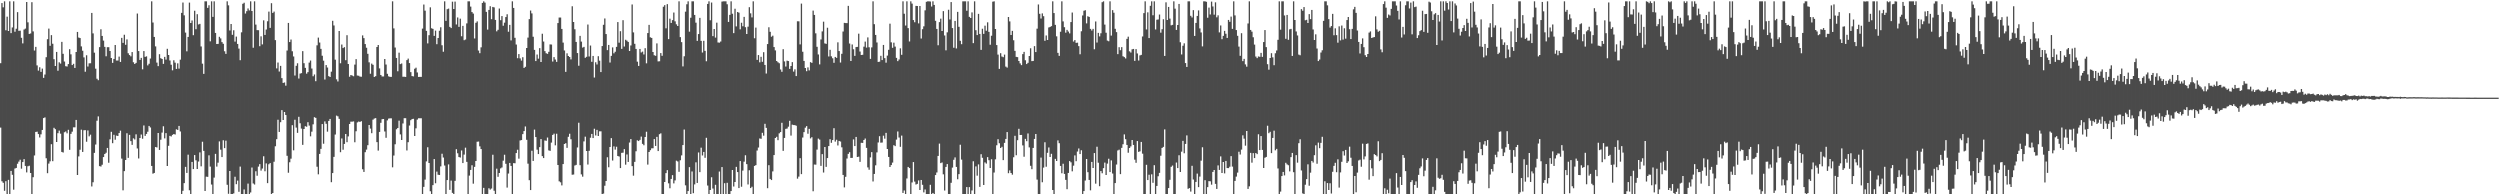 <svg xmlns="http://www.w3.org/2000/svg" width="1920" height="150"><path d="M0 48.553h1v49.449H0zM1 2.356h1v136.837H1zM2 5.645h1v134.730H2zM3 1.007h1v145.506H3zM4 23.241h1v115.945H4zM5 12.780h1v136.213H5zM6 23.798h1v114.319H6zM7 1.007h1v147.986H7zM8 25.424h1v105.846H8zM9 21.092h1v113.176H9zM10 1.007h1v144.668H10zM11 24.359h1v105.088H11zM12 22.083h1v106.893H12zM13 9.311h1v116.456H13zM14 23.652h1v100.436H14zM15 23.548h1v99.143H15zM16 29.011h1v100.508H16zM17 33.318h1v91.136H17zM18 22.705h1v99.518H18zM19 21.941h1v105.475H19zM20 1.557h1v130.851H20zM21 17.129h1v110.548H21zM22 26.040h1v101.232H22zM23 25.700h1v107.140H23zM24 1.697h1v147.297H24zM25 24.135h1v111.961H25zM26 38.820h1v80.560H26zM27 35.972h1v65.335H27zM28 50.232h1v50.902H28zM29 54.239h1v48.745H29zM30 51.664h1v53.897H30zM31 55.210h1v47.950H31zM32 52.681h1v47.093H32zM33 59.825h1v30.861H33zM34 57.222h1v32.942H34zM35 43.913h1v77.629H35zM36 30.125h1v102.902H36zM37 21.948h1v103.707H37zM38 35.184h1v88.736H38zM39 26.984h1v83.741H39zM40 33.606h1v90.170H40zM41 45.468h1v52.684H41zM42 50.663h1v48.573H42zM43 39.890h1v69.176H43zM44 54.311h1v47.975H44zM45 47.860h1v52.456H45zM46 48.855h1v53.779H46zM47 32.163h1v84.510H47zM48 41.295h1v75.867H48zM49 47.235h1v54.351H49zM50 50.828h1v50.130H50zM51 51.077h1v51.298H51zM52 49.214h1v50.496H52zM53 37.760h1v77.276H53zM54 41.711h1v61.075H54zM55 49.980h1v51.130H55zM56 48.986h1v48.803H56zM57 52.180h1v45.617H57zM58 39.961h1v52.154H58zM59 24.524h1v109.851H59zM60 28.842h1v91.272H60zM61 29.215h1v85.782H61zM62 35.623h1v63.947H62zM63 38.979h1v77.703H63zM64 44.058h1v55.999H64zM65 55.109h1v44.848H65zM66 42.449h1v66.387H66zM67 51.124h1v49.052H67zM68 48.641h1v56.077H68zM69 48.595h1v54.809H69zM70 9.941h1v133.239H70zM71 25.639h1v114.365H71zM72 40.464h1v76.920H72zM73 52.727h1v58.283H73zM74 60.487h1v32.218H74zM75 61.613h1v27.783H75zM76 36.205h1v91.401H76zM77 22.465h1v105.413H77zM78 27.582h1v98.946H78zM79 31.180h1v89.445H79zM80 35.989h1v82.299H80zM81 43.209h1v74.069H81zM82 36.232h1v77.372H82zM83 36.259h1v88.720H83zM84 39.165h1v67.819H84zM85 44.531h1v56.701H85zM86 48.299h1v61.659H86zM87 45.279h1v58.264H87zM88 34.574h1v72.740H88zM89 46.475h1v57.682H89zM90 46.503h1v57.925H90zM91 43.489h1v58.688H91zM92 47.581h1v52.764H92zM93 29.096h1v92.729H93zM94 32.935h1v113.229H94zM95 26.671h1v104.775H95zM96 34.391h1v88.486H96zM97 30.254h1v72.078H97zM98 40.918h1v80.348H98zM99 42.267h1v61.287H99zM100 43.273h1v65.108H100zM101 39.989h1v71.272H101zM102 47.805h1v58.423H102zM103 49.132h1v58.000H103zM104 48.269h1v54.918H104zM105 10.390h1v103.650H105zM106 39.217h1v82.504H106zM107 46.047h1v59.925H107zM108 44.432h1v58.870H108zM109 53.229h1v53.301H109zM110 39.208h1v57.169H110zM111 43.687h1v60.658H111zM112 43.251h1v59.617H112zM113 50.227h1v50.934H113zM114 48.946h1v47.781H114zM115 44.953h1v52.922H115zM116 1.007h1v126.436H116zM117 17.313h1v116.087H117zM118 28.353h1v104.467H118zM119 35.613h1v77.296H119zM120 48.097h1v65.153H120zM121 50.784h1v51.350H121zM122 41.625h1v73.536H122zM123 44.690h1v62.617H123zM124 45.306h1v56.530H124zM125 49.064h1v47.933H125zM126 43.663h1v62.652H126zM127 45.787h1v56.484H127zM128 37.462h1v90.046H128zM129 42.227h1v69.748H129zM130 46.459h1v57.886H130zM131 49.696h1v55.135H131zM132 54.011h1v49.579H132zM133 46.294h1v56.616H133zM134 48.112h1v55.223H134zM135 52.937h1v46.393H135zM136 48.663h1v51.128H136zM137 52.709h1v44.025H137zM138 45.812h1v55.141H138zM139 9.881h1v139.113H139zM140 1.966h1v144.582H140zM141 11.762h1v128.877H141zM142 25.062h1v103.107H142zM143 39.410h1v93.425H143zM144 28.359h1v90.431H144zM145 1.976h1v144.130H145zM146 17.676h1v131.317H146zM147 15.733h1v108.637H147zM148 27.013h1v102.849H148zM149 8.262h1v110.814H149zM150 22.428h1v100.708H150zM151 10.892h1v118.888H151zM152 18.802h1v105.280H152zM153 18.311h1v98.711H153zM154 35.679h1v92.039H154zM155 48.872h1v60.000H155zM156 56.714h1v59.153H156zM157 1.007h1v145.661H157zM158 1.007h1v134.691H158zM159 6.026h1v129.830H159zM160 4.031h1v115.265H160zM161 31.725h1v96.220H161zM162 1.007h1v140.735H162zM163 12.939h1v136.054H163zM164 1.007h1v135.411H164zM165 25.303h1v92.865H165zM166 33.801h1v94.139H166zM167 33.698h1v91.251H167zM168 28.246h1v80.346H168zM169 29.483h1v85.459H169zM170 32.353h1v88.270H170zM171 33.643h1v74.104H171zM172 39.374h1v74.376H172zM173 41.357h1v66.657H173zM174 1.007h1v140.894H174zM175 4.081h1v144.745H175zM176 23.390h1v107.950H176zM177 18.456h1v130.537H177zM178 26.727h1v122.266H178zM179 23.231h1v125.315H179zM180 31.968h1v103.788H180zM181 28.121h1v113.340H181zM182 33.759h1v104.945H182zM183 37.343h1v109.974H183zM184 46.208h1v81.761H184zM185 24.817h1v124.176H185zM186 2.926h1v146.067H186zM187 2.090h1v143.430H187zM188 10.370h1v138.623H188zM189 8.585h1v140.408H189zM190 6.477h1v134.547H190zM191 7.980h1v141.013H191zM192 1.007h1v146.786H192zM193 8.433h1v120.206H193zM194 36.646h1v104.253H194zM195 1.007h1v140.690H195zM196 18.881h1v112.663H196zM197 23.135h1v111.847H197zM198 23.213h1v104.730H198zM199 35.482h1v90.571H199zM200 27.920h1v103.107H200zM201 34.101h1v95.309H201zM202 15.613h1v104.389H202zM203 26.848h1v104.692H203zM204 22.682h1v102.827H204zM205 16.332h1v124.311H205zM206 8.908h1v117.233H206zM207 21.412h1v103.810H207zM208 2.461h1v146.532H208zM209 9.930h1v138.287H209zM210 8.897h1v115.310H210zM211 30.806h1v81.507H211zM212 52.527h1v54.357H212zM213 48.048h1v43.911H213zM214 54.944h1v46.394H214zM215 50.584h1v43.285H215zM216 59.995h1v24.610H216zM217 63.706h1v28.459H217zM218 63.347h1v22.676H218zM219 65.813h1v22.532H219zM220 38.819h1v80.833H220zM221 17.638h1v115.011H221zM222 32.293h1v92.330H222zM223 30.358h1v91.524H223zM224 39.370h1v56.799H224zM225 43.363h1v72.068H225zM226 58.002h1v33.973H226zM227 50.515h1v47.471H227zM228 48.610h1v53.433H228zM229 60.333h1v29.364H229zM230 56.541h1v38.117H230zM231 56.173h1v42.603H231zM232 39.257h1v72.009H232zM233 48.534h1v50.515H233zM234 52.128h1v44.801H234zM235 56.568h1v40.766H235zM236 55.394h1v38.459H236zM237 48.087h1v48.390H237zM238 46.509h1v58.209H238zM239 52.644h1v48.458H239zM240 58.577h1v36.891H240zM241 57.174h1v32.846H241zM242 62.352h1v28.188H242zM243 34.838h1v93.229H243zM244 28.860h1v105.029H244zM245 32.643h1v85.575H245zM246 37.541h1v76.778H246zM247 42.810h1v52.485H247zM248 46.597h1v63.795H248zM249 61.092h1v32.165H249zM250 49.946h1v45.115H250zM251 51.888h1v49.227H251zM252 58.458h1v34.440H252zM253 59.117h1v32.213H253zM254 55.024h1v84.884H254zM255 15.980h1v116.937H255zM256 19.560h1v100.910H256zM257 45.840h1v57.494H257zM258 60.936h1v27.867H258zM259 62.583h1v26.757H259zM260 23.813h1v67.451H260zM261 48.599h1v68.290H261zM262 34.210h1v72.146H262zM263 36.909h1v78.065H263zM264 36.190h1v74.356H264zM265 46.251h1v56.653H265zM266 27.010h1v82.186H266zM267 49.139h1v55.610H267zM268 58.907h1v36.335H268zM269 57.595h1v35.847H269zM270 58.032h1v35.420H270zM271 58.596h1v34.636H271zM272 49.610h1v59.671H272zM273 45.401h1v55.396H273zM274 58.026h1v35.984H274zM275 58.175h1v35.174H275zM276 58.820h1v34.815H276zM277 58.946h1v34.113H277zM278 27.164h1v102.819H278zM279 29.272h1v102.749H279zM280 33.830h1v83.064H280zM281 36.650h1v78.244H281zM282 41.307h1v70.194H282zM283 47.880h1v48.129H283zM284 56.637h1v42.106H284zM285 48.866h1v53.419H285zM286 49.765h1v42.127H286zM287 59.075h1v31.954H287zM288 58.502h1v32.225H288zM289 36.092h1v73.064H289zM290 34.570h1v81.116H290zM291 52.524h1v48.816H291zM292 57.596h1v36.715H292zM293 58.738h1v32.833H293zM294 58.706h1v32.666H294zM295 45.336h1v55.652H295zM296 49.549h1v56.264H296zM297 56.657h1v35.805H297zM298 58.618h1v32.460H298zM299 59.034h1v31.824H299zM300 59.016h1v31.875H300zM301 1.007h1v127.525H301zM302 21.804h1v97.655H302zM303 36.522h1v74.259H303zM304 44.517h1v54.740H304zM305 54.728h1v43.560H305zM306 40.447h1v52.215H306zM307 49.239h1v53.999H307zM308 48.740h1v58.757H308zM309 58.947h1v35.860H309zM310 58.955h1v31.839H310zM311 59.082h1v31.698H311zM312 46.190h1v69.365H312zM313 45.005h1v64.219H313zM314 48.412h1v48.019H314zM315 55.388h1v36.901H315zM316 58.426h1v33.008H316zM317 58.678h1v32.552H317zM318 52.769h1v51.693H318zM319 51.974h1v46.606H319zM320 55.636h1v36.235H320zM321 59.082h1v31.751H321zM322 59.059h1v31.764H322zM323 59.058h1v31.787H323zM324 21.957h1v127.036H324zM325 3.458h1v140.057H325zM326 8.181h1v129.737H326zM327 23.684h1v100.270H327zM328 33.327h1v79.774H328zM329 27.033h1v98.171H329zM330 5.653h1v141.258H330zM331 21.728h1v127.265H331zM332 22.188h1v119.983H332zM333 27.537h1v94.649H333zM334 23.489h1v117.242H334zM335 33.944h1v97.823H335zM336 29.206h1v105.003H336zM337 23.605h1v110.818H337zM338 20.934h1v106.839H338zM339 34.776h1v83.278H339zM340 39.738h1v81.232H340zM341 1.007h1v126.111H341zM342 16.006h1v132.987H342zM343 7.043h1v131.235H343zM344 6.625h1v119.610H344zM345 20.623h1v125.179H345zM346 21.565h1v117.153H346zM347 1.285h1v146.840H347zM348 6.896h1v142.097H348zM349 1.241h1v137.680H349zM350 18.813h1v95.791H350zM351 13.413h1v104.307H351zM352 20.644h1v99.960H352zM353 14.321h1v106.671H353zM354 27.839h1v87.738H354zM355 19.858h1v105.383H355zM356 30.854h1v87.875H356zM357 30.388h1v83.028H357zM358 17.958h1v106.371H358zM359 1.007h1v147.986H359zM360 1.007h1v133.854H360zM361 5.069h1v125.417H361zM362 9.246h1v117.673H362zM363 10.422h1v130.619H363zM364 29.543h1v98.633H364zM365 17.492h1v106.140H365zM366 16.420h1v92.416H366zM367 38.831h1v69.853H367zM368 40.839h1v71.536H368zM369 36.338h1v78.158H369zM370 2.252h1v146.741H370zM371 1.007h1v143.279H371zM372 1.995h1v146.998H372zM373 9.091h1v139.902H373zM374 22.751h1v126.242H374zM375 7.654h1v136.933H375zM376 4.736h1v140.880H376zM377 14.766h1v130.043H377zM378 5.338h1v113.502H378zM379 5.694h1v140.813H379zM380 15.310h1v133.683H380zM381 24.066h1v105.456H381zM382 22.878h1v112.898H382zM383 6.578h1v126.303H383zM384 15.505h1v113.850H384zM385 12.341h1v116.264H385zM386 19.766h1v103.622H386zM387 17.431h1v101.381H387zM388 13.112h1v112.664H388zM389 10.966h1v133.096H389zM390 24.358h1v108.937H390zM391 19.079h1v106.073H391zM392 31.029h1v96.400H392zM393 1.007h1v147.986H393zM394 6.113h1v119.170H394zM395 29.035h1v96.347H395zM396 34.187h1v83.352H396zM397 44.689h1v70.317H397zM398 41.513h1v80.322H398zM399 44.850h1v63.012H399zM400 46.530h1v61.029H400zM401 43.941h1v59.060H401zM402 52.185h1v48.461H402zM403 51.299h1v45.804H403zM404 36.858h1v70.505H404zM405 28.872h1v96.834H405zM406 14.700h1v123.714H406zM407 8.100h1v137.850H407zM408 10.284h1v105.459H408zM409 28.190h1v95.430H409zM410 38.281h1v61.237H410zM411 46.890h1v58.364H411zM412 41.876h1v73.064H412zM413 45.062h1v73.252H413zM414 36.953h1v76.064H414zM415 47.612h1v59.181H415zM416 25.893h1v94.022H416zM417 31.888h1v89.528H417zM418 39.290h1v68.588H418zM419 40.886h1v67.240H419zM420 41.361h1v64.240H420zM421 39.805h1v75.707H421zM422 34.109h1v81.747H422zM423 34.189h1v75.325H423zM424 47.236h1v56.413H424zM425 43.886h1v58.745H425zM426 45.697h1v65.925H426zM427 47.504h1v55.224H427zM428 17.699h1v109.044H428zM429 13.443h1v125.823H429zM430 13.477h1v126.557H430zM431 22.242h1v120.130H431zM432 32.706h1v93.318H432zM433 38.752h1v71.826H433zM434 55.216h1v54.757H434zM435 40.959h1v72.617H435zM436 42.999h1v62.076H436zM437 43.764h1v58.960H437zM438 45.601h1v61.364H438zM439 4.825h1v129.359H439zM440 16.910h1v117.117H440zM441 22.479h1v104.639H441zM442 32.181h1v94.444H442zM443 40.780h1v72.460H443zM444 50.474h1v43.782H444zM445 27.558h1v99.308H445zM446 31.942h1v101.973H446zM447 36.545h1v99.115H447zM448 35.984h1v72.620H448zM449 44.398h1v60.551H449zM450 43.635h1v72.352H450zM451 18.834h1v107.515H451zM452 43.352h1v72.454H452zM453 34.966h1v70.830H453zM454 47.482h1v55.391H454zM455 42.932h1v63.094H455zM456 59.555h1v39.305H456zM457 47.815h1v56.211H457zM458 49.502h1v50.257H458zM459 43.168h1v61.256H459zM460 46.591h1v54.264H460zM461 55.331h1v45.542H461zM462 35.391h1v113.602H462zM463 19.022h1v129.648H463zM464 14.192h1v128.439H464zM465 26.151h1v112.844H465zM466 38.527h1v82.244H466zM467 34.529h1v93.938H467zM468 48.046h1v64.834H468zM469 42.905h1v63.202H469zM470 36.399h1v86.876H470zM471 40.943h1v71.481H471zM472 39.735h1v75.176H472zM473 35.975h1v76.711H473zM474 16.967h1v102.828H474zM475 32.745h1v87.484H475zM476 23.982h1v105.068H476zM477 37.514h1v79.871H477zM478 15.491h1v101.734H478zM479 35.734h1v78.788H479zM480 30.496h1v95.960H480zM481 31.258h1v87.394H481zM482 32.198h1v92.152H482zM483 39.147h1v70.315H483zM484 34.931h1v71.873H484zM485 3.447h1v124.156H485zM486 24.892h1v109.997H486zM487 33.626h1v90.706H487zM488 37.589h1v78.593H488zM489 47.341h1v60.415H489zM490 50.636h1v57.704H490zM491 37.593h1v69.837H491zM492 40.283h1v64.639H492zM493 39.616h1v70.862H493zM494 41.846h1v69.742H494zM495 36.993h1v68.207H495zM496 48.652h1v52.515H496zM497 25.418h1v100.986H497zM498 19.099h1v97.656H498zM499 28.668h1v86.660H499zM500 29.122h1v84.817H500zM501 39.913h1v73.942H501zM502 42.430h1v64.386H502zM503 42.846h1v69.207H503zM504 33.354h1v71.770H504zM505 47.161h1v68.842H505zM506 47.055h1v56.034H506zM507 40.778h1v61.644H507zM508 42.848h1v106.145H508zM509 5.187h1v143.806H509zM510 3.961h1v135.828H510zM511 21.780h1v111.209H511zM512 3.160h1v127.498H512zM513 30.038h1v110.770H513zM514 14.362h1v130.213H514zM515 17.595h1v119.803H515zM516 15.477h1v119.033H516zM517 9.634h1v131.204H517zM518 16.364h1v122.200H518zM519 18.664h1v104.747H519zM520 19.944h1v104.061H520zM521 1.007h1v130.919H521zM522 28.495h1v94.572H522zM523 32.348h1v87.012H523zM524 51.003h1v60.414H524zM525 43.189h1v56.278H525zM526 8.936h1v133.389H526zM527 3.278h1v145.715H527zM528 1.007h1v145.729H528zM529 24.296h1v104.045H529zM530 13.644h1v135.349H530zM531 1.007h1v130.701H531zM532 1.007h1v147.390H532zM533 11.494h1v130.131H533zM534 17.416h1v107.244H534zM535 31.378h1v109.092H535zM536 26.148h1v90.967H536zM537 13.700h1v118.503H537zM538 31.411h1v81.998H538zM539 40.330h1v79.062H539zM540 31.323h1v85.384H540zM541 39.081h1v82.105H541zM542 47.036h1v58.781H542zM543 3.029h1v139.463H543zM544 1.007h1v147.986H544zM545 15.546h1v130.358H545zM546 1.954h1v134.188H546zM547 27.772h1v117.006H547zM548 22.290h1v126.703H548zM549 28.867h1v113.059H549zM550 17.433h1v131.560H550zM551 32.592h1v116.401H551zM552 32.794h1v98.928H552zM553 31.883h1v117.111H553zM554 1.247h1v127.035H554zM555 1.007h1v147.986H555zM556 1.007h1v139.681H556zM557 1.007h1v147.986H557zM558 3.286h1v137.101H558zM559 16.827h1v132.167H559zM560 11.395h1v137.598H560zM561 1.007h1v145.755H561zM562 10.569h1v119.996H562zM563 25.441h1v117.812H563zM564 6.719h1v133.052H564zM565 20.265h1v107.887H565zM566 9.218h1v122.940H566zM567 9.726h1v134.685H567zM568 22.508h1v101.184H568zM569 17.435h1v125.992H569zM570 20.171h1v110.844H570zM571 12.979h1v111.160H571zM572 20.866h1v98.385H572zM573 26.120h1v99.916H573zM574 20.486h1v121.183H574zM575 5.550h1v125.191H575zM576 10.244h1v134.200H576zM577 13.360h1v130.029H577zM578 1.007h1v147.986H578zM579 29.397h1v98.054H579zM580 21.218h1v105.628H580zM581 45.987h1v69.598H581zM582 42.316h1v70.978H582zM583 47.873h1v58.452H583zM584 43.612h1v62.970H584zM585 47.447h1v54.542H585zM586 40.069h1v64.140H586zM587 49.847h1v45.219H587zM588 56.489h1v41.712H588zM589 33.832h1v110.681H589zM590 20.953h1v105.945H590zM591 24.448h1v112.955H591zM592 28.189h1v110.118H592zM593 27.393h1v104.263H593zM594 36.169h1v82.945H594zM595 38.719h1v67.241H595zM596 46.872h1v58.203H596zM597 47.834h1v59.857H597zM598 48.604h1v53.792H598zM599 53.336h1v48.074H599zM600 55.165h1v39.145H600zM601 37.794h1v78.082H601zM602 47.164h1v58.774H602zM603 51.086h1v47.866H603zM604 46.609h1v52.128H604zM605 46.911h1v50.371H605zM606 52.887h1v39.888H606zM607 50.707h1v53.418H607zM608 47.694h1v48.037H608zM609 54.987h1v41.077H609zM610 53.238h1v42.866H610zM611 58.423h1v38.162H611zM612 16.354h1v120.859H612zM613 16.397h1v119.253H613zM614 34.121h1v87.357H614zM615 2.755h1v130.956H615zM616 39.724h1v65.886H616zM617 46.788h1v54.673H617zM618 52.210h1v45.840H618zM619 54.703h1v42.175H619zM620 51.762h1v50.956H620zM621 54.055h1v44.893H621zM622 47.709h1v58.604H622zM623 48.265h1v57.093H623zM624 8.143h1v138.759H624zM625 11.448h1v114.892H625zM626 25.586h1v100.872H626zM627 35.941h1v78.932H627zM628 41.843h1v64.625H628zM629 49.448h1v57.770H629zM630 30.292h1v97.070H630zM631 24.123h1v94.229H631zM632 16.641h1v115.847H632zM633 33.350h1v79.554H633zM634 33.689h1v94.467H634zM635 21.319h1v100.099H635zM636 43.370h1v68.816H636zM637 38.229h1v68.699H637zM638 43.253h1v66.433H638zM639 44.723h1v62.831H639zM640 48.246h1v50.232H640zM641 43.718h1v65.024H641zM642 44.450h1v62.870H642zM643 32.502h1v79.240H643zM644 39.229h1v68.998H644zM645 48.005h1v60.673H645zM646 41.328h1v71.832H646zM647 24.226h1v110.102H647zM648 17.564h1v126.365H648zM649 17.722h1v118.068H649zM650 17.751h1v103.989H650zM651 4.496h1v113.683H651zM652 33.419h1v83.462H652zM653 46.839h1v74.453H653zM654 34.136h1v87.125H654zM655 37.831h1v69.227H655zM656 42.907h1v69.254H656zM657 36.137h1v69.037H657zM658 35.983h1v84.576H658zM659 25.852h1v94.486H659zM660 39.573h1v84.742H660zM661 42.262h1v67.427H661zM662 42.065h1v67.722H662zM663 35.829h1v71.675H663zM664 31.927h1v74.456H664zM665 36.547h1v77.005H665zM666 28.733h1v99.850H666zM667 36.310h1v94.064H667zM668 45.186h1v75.700H668zM669 36.407h1v80.413H669zM670 1.007h1v138.357H670zM671 18.565h1v115.001H671zM672 26.813h1v100.153H672zM673 32.591h1v84.431H673zM674 47.590h1v61.837H674zM675 47.343h1v57.265H675zM676 42.859h1v66.717H676zM677 46.110h1v63.350H677zM678 34.509h1v69.670H678zM679 44.622h1v61.900H679zM680 48.109h1v53.937H680zM681 42.680h1v71.774H681zM682 38.233h1v82.307H682zM683 18.177h1v110.060H683zM684 32.488h1v94.290H684zM685 36.717h1v88.186H685zM686 32.790h1v78.710H686zM687 35.786h1v76.432H687zM688 44.434h1v62.762H688zM689 46.954h1v54.033H689zM690 45.644h1v60.007H690zM691 37.128h1v75.598H691zM692 42.082h1v62.067H692zM693 1.007h1v147.156H693zM694 10.545h1v135.729H694zM695 19.588h1v129.405H695zM696 1.007h1v136.062H696zM697 21.628h1v106.565H697zM698 31.832h1v97.239H698zM699 1.007h1v147.986H699zM700 2.769h1v137.361H700zM701 15.399h1v109.052H701zM702 17.096h1v122.378H702zM703 4.520h1v137.217H703zM704 4.590h1v136.609H704zM705 17.970h1v120.586H705zM706 4.604h1v141.320H706zM707 29.606h1v108.608H707zM708 22.410h1v119.510H708zM709 20.234h1v127.515H709zM710 7.913h1v137.596H710zM711 1.382h1v147.612H711zM712 1.007h1v147.986H712zM713 1.007h1v147.986H713zM714 1.175h1v140.741H714zM715 5.013h1v143.980H715zM716 1.007h1v147.147H716zM717 3.771h1v145.222H717zM718 16.000h1v118.444H718zM719 22.220h1v110.219H719zM720 34.782h1v84.977H720zM721 16.997h1v93.294H721zM722 14.322h1v110.965H722zM723 23.827h1v100.949H723zM724 8.572h1v125.315H724zM725 27.249h1v119.069H725zM726 38.633h1v89.564H726zM727 24.848h1v101.132H727zM728 7.476h1v141.517H728zM729 14.947h1v134.046H729zM730 1.608h1v138.789H730zM731 21.572h1v107.156H731zM732 36.665h1v86.040H732zM733 16.079h1v104.785H733zM734 37.241h1v90.946H734zM735 9.093h1v128.567H735zM736 20.588h1v113.149H736zM737 31.340h1v79.834H737zM738 33.950h1v88.634H738zM739 1.007h1v147.986H739zM740 1.007h1v147.986H740zM741 1.007h1v147.986H741zM742 8.250h1v135.420H742zM743 1.007h1v147.986H743zM744 12.966h1v130.755H744zM745 13.802h1v135.191H745zM746 9.505h1v136.778H746zM747 33.133h1v90.696H747zM748 1.007h1v147.986H748zM749 23.210h1v104.595H749zM750 26.918h1v108.012H750zM751 10.653h1v115.604H751zM752 26.047h1v117.459H752zM753 38.299h1v80.152H753zM754 22.046h1v99.123H754zM755 26.024h1v116.059H755zM756 19.689h1v105.049H756zM757 23.584h1v102.044H757zM758 17.137h1v103.548H758zM759 24.497h1v98.543H759zM760 34.332h1v94.710H760zM761 27.446h1v94.894H761zM762 1.294h1v147.699H762zM763 1.007h1v131.490H763zM764 22.256h1v100.106H764zM765 34.621h1v76.948H765zM766 41.943h1v64.973H766zM767 52.899h1v57.149H767zM768 40.873h1v72.800H768zM769 43.424h1v69.330H769zM770 43.907h1v79.064H770zM771 41.942h1v67.769H771zM772 51.163h1v55.527H772zM773 51.924h1v49.484H773zM774 13.051h1v119.992H774zM775 16.426h1v114.425H775zM776 26.870h1v106.004H776zM777 23.695h1v110.433H777zM778 30.918h1v89.856H778zM779 39.087h1v65.212H779zM780 43.673h1v75.572H780zM781 43.898h1v63.789H781zM782 46.839h1v52.092H782zM783 48.688h1v54.991H783zM784 50.019h1v53.628H784zM785 41.593h1v70.086H785zM786 39.848h1v80.505H786zM787 46.308h1v60.347H787zM788 49.214h1v59.243H788zM789 48.254h1v54.271H789zM790 43.030h1v70.169H790zM791 37.059h1v90.265H791zM792 46.930h1v82.997H792zM793 46.796h1v66.793H793zM794 35.405h1v71.295H794zM795 40.003h1v62.897H795zM796 22.018h1v115.920H796zM797 3.441h1v145.552H797zM798 10.576h1v138.418H798zM799 14.217h1v106.816H799zM800 10.271h1v129.693H800zM801 12.462h1v116.233H801zM802 31.326h1v77.930H802zM803 27.260h1v100.790H803zM804 30.696h1v86.649H804zM805 21.087h1v92.180H805zM806 20.678h1v99.882H806zM807 20.090h1v98.035H807zM808 1.007h1v144.898H808zM809 10.059h1v138.934H809zM810 19.102h1v102.913H810zM811 27.885h1v95.788H811zM812 40.619h1v67.224H812zM813 42.911h1v67.042H813zM814 24.356h1v103.090H814zM815 1.007h1v132.059H815zM816 16.425h1v109.348H816zM817 20.864h1v112.692H817zM818 25.090h1v113.033H818zM819 22.956h1v122.332H819zM820 24.241h1v108.579H820zM821 25.672h1v98.009H821zM822 16.923h1v107.742H822zM823 9.626h1v121.969H823zM824 31.919h1v95.311H824zM825 30.750h1v88.578H825zM826 32.906h1v90.896H826zM827 32.787h1v83.574H827zM828 35.428h1v78.618H828zM829 41.656h1v76.649H829zM830 24.030h1v91.378H830zM831 11.852h1v137.141H831zM832 8.257h1v138.506H832zM833 7.830h1v130.800H833zM834 17.981h1v104.140H834zM835 12.493h1v119.740H835zM836 13.017h1v125.179H836zM837 22.145h1v124.038H837zM838 23.430h1v100.942H838zM839 22.178h1v106.850H839zM840 37.861h1v79.702H840zM841 16.488h1v124.573H841zM842 32.659h1v80.036H842zM843 25.228h1v99.770H843zM844 27.972h1v115.031H844zM845 25.570h1v105.788H845zM846 1.695h1v131.369H846zM847 1.007h1v128.128H847zM848 18.915h1v105.985H848zM849 25.144h1v109.278H849zM850 31.167h1v94.488H850zM851 31.675h1v90.224H851zM852 1.007h1v131.129H852zM853 27.345h1v95.856H853zM854 7.807h1v125.456H854zM855 9.791h1v139.203H855zM856 22.126h1v118.475H856zM857 24.673h1v101.663H857zM858 41.563h1v73.988H858zM859 36.265h1v78.681H859zM860 38.562h1v95.190H860zM861 36.217h1v77.341H861zM862 43.214h1v67.579H862zM863 43.891h1v59.345H863zM864 44.876h1v62.040H864zM865 29.872h1v81.461H865zM866 28.136h1v89.167H866zM867 39.431h1v74.251H867zM868 40.324h1v72.114H868zM869 37.872h1v69.637H869zM870 37.570h1v73.759H870zM871 46.760h1v75.876H871zM872 37.739h1v87.301H872zM873 41.080h1v67.269H873zM874 46.471h1v70.157H874zM875 42.540h1v73.673H875zM876 42.116h1v66.909H876zM877 27.984h1v90.012H877zM878 10.099h1v138.894H878zM879 1.007h1v147.986H879zM880 22.623h1v103.959H880zM881 9.490h1v128.817H881zM882 29.254h1v104.928H882zM883 4.444h1v144.549H883zM884 1.007h1v132.864H884zM885 11.704h1v128.663H885zM886 1.007h1v125.847H886zM887 22.616h1v126.377H887zM888 15.134h1v127.677H888zM889 14.934h1v120.433H889zM890 11.158h1v121.616H890zM891 25.099h1v94.481H891zM892 22.442h1v91.159H892zM893 14.793h1v98.012H893zM894 42.936h1v56.417H894zM895 1.796h1v147.198H895zM896 15.384h1v133.609H896zM897 5.330h1v139.094H897zM898 14.310h1v123.796H898zM899 19.462h1v108.626H899zM900 19.119h1v107.988H900zM901 1.007h1v147.986H901zM902 6.649h1v142.344H902zM903 23.004h1v101.815H903zM904 19.217h1v109.871H904zM905 3.012h1v116.218H905zM906 32.477h1v99.619H906zM907 41.816h1v74.681H907zM908 35.099h1v73.107H908zM909 33.289h1v84.434H909zM910 48.436h1v62.125H910zM911 51.409h1v52.577H911zM912 1.007h1v144.010H912zM913 1.007h1v143.443H913zM914 12.121h1v135.040H914zM915 13.422h1v113.900H915zM916 7.799h1v130.086H916zM917 27.577h1v121.416H917zM918 17.623h1v122.083H918zM919 12.219h1v121.091H919zM920 7.991h1v135.740H920zM921 21.787h1v113.861H921zM922 24.932h1v98.435H922zM923 35.646h1v77.475H923zM924 1.007h1v147.986H924zM925 1.007h1v137.394H925zM926 1.358h1v147.635H926zM927 13.615h1v130.117H927zM928 5.822h1v133.269H928zM929 11.123h1v128.141H929zM930 1.229h1v140.615H930zM931 4.951h1v127.080H931zM932 11.267h1v119.308H932zM933 1.788h1v139.439H933zM934 13.326h1v131.796H934zM935 11.753h1v115.271H935zM936 24.877h1v105.645H936zM937 19.549h1v100.552H937zM938 30.095h1v102.772H938zM939 27.565h1v96.865H939zM940 23.686h1v109.496H940zM941 25.910h1v97.662H941zM942 29.112h1v99.942H942zM943 15.293h1v113.821H943zM944 16.749h1v111.278H944zM945 12.738h1v107.193H945zM946 22.171h1v105.763H946zM947 1.007h1v147.986H947zM948 11.823h1v127.158H948zM949 23.110h1v112.497H949zM950 27.500h1v105.072H950zM951 35.805h1v80.741H951zM952 42.870h1v75.823H952zM953 25.475h1v89.415H953zM954 46.973h1v56.978H954zM955 45.218h1v61.295H955zM956 49.434h1v62.438H956zM957 51.201h1v49.424H957zM958 18.012h1v127.084H958zM959 1.007h1v142.115H959zM960 22.968h1v94.447H960zM961 24.341h1v100.597H961zM962 28.634h1v88.991H962zM963 34.253h1v87.152H963zM964 43.434h1v74.060H964zM965 44.669h1v73.708H965zM966 43.373h1v59.737H966zM967 43.621h1v71.626H967zM968 40.610h1v63.867H968zM969 43.690h1v71.434H969zM970 32.317h1v96.726H970zM971 23.096h1v98.068H971zM972 36.186h1v84.345H972zM973 49.315h1v47.239H973zM974 53.480h1v48.820H974zM975 44.523h1v56.705H975zM976 40.863h1v76.742H976zM977 44.036h1v61.875H977zM978 50.093h1v50.268H978zM979 40.902h1v74.571H979zM980 38.761h1v75.577H980zM981 30.574h1v98.822H981zM982 1.007h1v147.986H982zM983 22.806h1v124.354H983zM984 1.007h1v134.194H984zM985 1.007h1v131.045H985zM986 11.888h1v122.833H986zM987 29.815h1v95.214H987zM988 11.482h1v114.763H988zM989 30.570h1v96.339H989zM990 22.513h1v109.103H990zM991 22.161h1v98.530H991zM992 42.946h1v74.504H992zM993 1.007h1v131.233H993zM994 15.374h1v133.619H994zM995 24.146h1v94.989H995zM996 27.215h1v97.709H996zM997 41.909h1v68.082H997zM998 42.439h1v64.532H998zM999 7.000h1v123.941H999zM1000 8.235h1v140.270H1000zM1001 5.426h1v143.567H1001zM1002 15.585h1v126.300H1002zM1003 15.228h1v122.366H1003zM1004 17.665h1v108.531H1004zM1005 10.877h1v131.787H1005zM1006 14.705h1v117.883H1006zM1007 7.617h1v115.975H1007zM1008 22.630h1v102.177H1008zM1009 30.716h1v88.477H1009zM1010 26.390h1v85.208H1010zM1011 37.268h1v88.466H1011zM1012 46.910h1v62.627H1012zM1013 45.698h1v68.143H1013zM1014 40.370h1v69.340H1014zM1015 38.581h1v66.472H1015zM1016 16.010h1v132.983H1016zM1017 1.007h1v138.198H1017zM1018 1.007h1v147.986H1018zM1019 4.099h1v136.488H1019zM1020 14.709h1v131.220H1020zM1021 21.213h1v119.519H1021zM1022 20.041h1v128.583H1022zM1023 10.649h1v121.306H1023zM1024 27.066h1v100.316H1024zM1025 21.734h1v103.276H1025zM1026 27.006h1v105.237H1026zM1027 32.789h1v89.556H1027zM1028 20.234h1v123.845H1028zM1029 31.041h1v101.379H1029zM1030 19.627h1v104.615H1030zM1031 30.393h1v85.738H1031zM1032 21.713h1v97.729H1032zM1033 29.685h1v85.462H1033zM1034 15.432h1v109.757H1034zM1035 13.068h1v110.824H1035zM1036 22.433h1v90.182H1036zM1037 29.992h1v91.139H1037zM1038 22.175h1v105.242H1038zM1039 7.190h1v141.803H1039zM1040 5.274h1v129.889H1040zM1041 9.867h1v137.803H1041zM1042 23.472h1v109.088H1042zM1043 32.205h1v91.024H1043zM1044 41.038h1v81.602H1044zM1045 33.724h1v94.327H1045zM1046 29.476h1v80.865H1046zM1047 36.263h1v86.140H1047zM1048 42.381h1v77.711H1048zM1049 43.775h1v66.752H1049zM1050 41.460h1v68.671H1050zM1051 25.058h1v112.947H1051zM1052 24.137h1v98.813H1052zM1053 29.197h1v100.069H1053zM1054 28.712h1v106.556H1054zM1055 28.473h1v89.943H1055zM1056 12.534h1v106.557H1056zM1057 22.560h1v97.559H1057zM1058 24.349h1v84.121H1058zM1059 23.638h1v100.127H1059zM1060 37.949h1v84.899H1060zM1061 40.155h1v77.510H1061zM1062 3.101h1v145.892H1062zM1063 1.007h1v143.587H1063zM1064 5.884h1v143.109H1064zM1065 13.705h1v131.993H1065zM1066 11.161h1v137.333H1066zM1067 11.868h1v125.296H1067zM1068 6.830h1v142.163H1068zM1069 1.007h1v147.986H1069zM1070 1.007h1v147.986H1070zM1071 1.007h1v147.986H1071zM1072 4.274h1v128.681H1072zM1073 8.342h1v135.662H1073zM1074 14.925h1v134.068H1074zM1075 1.007h1v134.895H1075zM1076 28.812h1v113.285H1076zM1077 20.651h1v98.373H1077zM1078 26.455h1v94.744H1078zM1079 4.055h1v127.357H1079zM1080 1.007h1v147.986H1080zM1081 1.007h1v147.986H1081zM1082 6.508h1v142.485H1082zM1083 2.007h1v137.809H1083zM1084 26.359h1v112.024H1084zM1085 1.007h1v147.986H1085zM1086 5.467h1v136.627H1086zM1087 5.087h1v134.220H1087zM1088 29.211h1v115.006H1088zM1089 27.066h1v107.220H1089zM1090 23.926h1v105.328H1090zM1091 23.134h1v104.707H1091zM1092 8.230h1v113.440H1092zM1093 24.467h1v110.908H1093zM1094 10.871h1v120.176H1094zM1095 10.691h1v112.130H1095zM1096 25.192h1v96.227H1096zM1097 1.292h1v147.701H1097zM1098 1.933h1v147.060H1098zM1099 8.664h1v140.329H1099zM1100 15.380h1v128.104H1100zM1101 10.984h1v138.009H1101zM1102 10.086h1v136.109H1102zM1103 34.562h1v87.016H1103zM1104 11.488h1v125.032H1104zM1105 16.519h1v120.793H1105zM1106 1.007h1v135.911H1106zM1107 31.070h1v103.187H1107zM1108 1.007h1v137.059H1108zM1109 8.213h1v139.138H1109zM1110 1.007h1v147.986H1110zM1111 2.312h1v146.682H1111zM1112 7.327h1v141.667H1112zM1113 1.007h1v147.986H1113zM1114 16.186h1v132.807H1114zM1115 1.007h1v147.986H1115zM1116 24.879h1v114.269H1116zM1117 2.658h1v138.590H1117zM1118 4.219h1v144.774H1118zM1119 14.309h1v124.670H1119zM1120 22.119h1v110.156H1120zM1121 27.291h1v103.210H1121zM1122 24.378h1v101.000H1122zM1123 21.490h1v111.771H1123zM1124 19.326h1v96.371H1124zM1125 23.797h1v97.759H1125zM1126 14.419h1v107.213H1126zM1127 17.586h1v123.573H1127zM1128 27.985h1v110.686H1128zM1129 2.338h1v136.095H1129zM1130 21.093h1v119.317H1130zM1131 1.234h1v147.759H1131zM1132 8.940h1v131.786H1132zM1133 19.036h1v106.646H1133zM1134 21.117h1v110.462H1134zM1135 25.757h1v91.585H1135zM1136 35.631h1v73.561H1136zM1137 14.905h1v99.581H1137zM1138 36.009h1v83.181H1138zM1139 44.006h1v66.928H1139zM1140 33.721h1v74.646H1140zM1141 42.630h1v69.283H1141zM1142 36.809h1v70.742H1142zM1143 21.115h1v123.448H1143zM1144 17.805h1v116.243H1144zM1145 28.502h1v101.299H1145zM1146 3.057h1v128.633H1146zM1147 21.178h1v104.882H1147zM1148 19.465h1v99.399H1148zM1149 35.835h1v84.931H1149zM1150 41.510h1v74.894H1150zM1151 40.437h1v60.803H1151zM1152 21.202h1v79.776H1152zM1153 30.148h1v84.091H1153zM1154 34.434h1v85.429H1154zM1155 32.578h1v84.539H1155zM1156 44.720h1v68.381H1156zM1157 34.684h1v66.083H1157zM1158 38.048h1v72.480H1158zM1159 43.939h1v71.091H1159zM1160 24.115h1v100.906H1160zM1161 36.210h1v96.696H1161zM1162 39.077h1v76.213H1162zM1163 14.471h1v105.911H1163zM1164 32.270h1v80.665H1164zM1165 21.390h1v89.931H1165zM1166 1.007h1v147.986H1166zM1167 1.007h1v146.701H1167zM1168 28.902h1v107.841H1168zM1169 11.626h1v135.457H1169zM1170 17.955h1v104.342H1170zM1171 29.837h1v109.682H1171zM1172 28.985h1v97.611H1172zM1173 31.251h1v104.958H1173zM1174 31.123h1v86.393H1174zM1175 25.848h1v113.872H1175zM1176 33.057h1v98.581H1176zM1177 13.307h1v119.878H1177zM1178 1.007h1v147.986H1178zM1179 5.849h1v122.745H1179zM1180 18.786h1v103.166H1180zM1181 43.305h1v66.924H1181zM1182 42.251h1v64.527H1182zM1183 15.401h1v108.466H1183zM1184 1.482h1v147.511H1184zM1185 8.710h1v131.748H1185zM1186 24.821h1v113.465H1186zM1187 31.810h1v94.178H1187zM1188 1.007h1v139.870H1188zM1189 28.695h1v108.071H1189zM1190 21.099h1v100.334H1190zM1191 24.171h1v101.681H1191zM1192 18.810h1v97.452H1192zM1193 28.113h1v99.301H1193zM1194 41.264h1v80.457H1194zM1195 38.636h1v80.569H1195zM1196 42.443h1v75.361H1196zM1197 39.077h1v78.886H1197zM1198 40.775h1v79.585H1198zM1199 40.760h1v70.695H1199zM1200 28.151h1v87.571H1200zM1201 1.007h1v147.986H1201zM1202 9.015h1v121.615H1202zM1203 7.601h1v126.914H1203zM1204 15.169h1v109.024H1204zM1205 10.986h1v137.465H1205zM1206 14.112h1v108.890H1206zM1207 24.937h1v118.091H1207zM1208 24.565h1v120.036H1208zM1209 26.256h1v101.684H1209zM1210 20.882h1v100.900H1210zM1211 30.351h1v93.154H1211zM1212 23.103h1v111.295H1212zM1213 18.608h1v115.910H1213zM1214 17.929h1v109.003H1214zM1215 31.705h1v97.242H1215zM1216 26.273h1v102.008H1216zM1217 35.800h1v81.562H1217zM1218 24.129h1v117.382H1218zM1219 23.152h1v103.756H1219zM1220 20.557h1v114.307H1220zM1221 24.131h1v109.417H1221zM1222 33.417h1v107.686H1222zM1223 26.986h1v115.248H1223zM1224 6.278h1v142.715H1224zM1225 8.969h1v121.495H1225zM1226 19.338h1v115.977H1226zM1227 35.007h1v74.592H1227zM1228 35.236h1v80.073H1228zM1229 35.708h1v79.105H1229zM1230 31.479h1v93.091H1230zM1231 33.713h1v76.222H1231zM1232 15.634h1v106.703H1232zM1233 25.477h1v87.189H1233zM1234 44.731h1v67.825H1234zM1235 1.907h1v117.897H1235zM1236 16.601h1v102.293H1236zM1237 22.179h1v104.434H1237zM1238 20.923h1v119.390H1238zM1239 26.499h1v99.838H1239zM1240 39.696h1v73.131H1240zM1241 34.054h1v94.374H1241zM1242 46.406h1v61.352H1242zM1243 46.370h1v68.653H1243zM1244 31.290h1v92.877H1244zM1245 37.464h1v74.769H1245zM1246 34.850h1v82.329H1246zM1247 4.654h1v144.340H1247zM1248 1.007h1v147.986H1248zM1249 1.007h1v145.863H1249zM1250 13.219h1v126.606H1250zM1251 1.007h1v146.118H1251zM1252 11.076h1v124.193H1252zM1253 11.178h1v137.815H1253zM1254 7.106h1v124.027H1254zM1255 18.353h1v130.640H1255zM1256 1.007h1v139.403H1256zM1257 27.486h1v109.097H1257zM1258 9.619h1v113.255H1258zM1259 25.213h1v104.739H1259zM1260 11.189h1v112.999H1260zM1261 36.694h1v84.833H1261zM1262 20.610h1v106.520H1262zM1263 34.212h1v74.096H1263zM1264 1.007h1v138.386H1264zM1265 1.415h1v133.733H1265zM1266 2.473h1v131.584H1266zM1267 1.007h1v133.200H1267zM1268 2.331h1v139.969H1268zM1269 9.307h1v119.330H1269zM1270 1.007h1v146.767H1270zM1271 9.556h1v132.059H1271zM1272 20.123h1v109.482H1272zM1273 18.584h1v130.409H1273zM1274 14.508h1v130.952H1274zM1275 27.981h1v96.950H1275zM1276 11.938h1v121.890H1276zM1277 20.194h1v103.893H1277zM1278 32.482h1v98.184H1278zM1279 35.172h1v95.858H1279zM1280 38.191h1v77.744H1280zM1281 1.007h1v144.914H1281zM1282 1.719h1v142.632H1282zM1283 1.007h1v145.480H1283zM1284 7.235h1v134.121H1284zM1285 17.603h1v130.659H1285zM1286 14.355h1v134.638H1286zM1287 26.563h1v120.790H1287zM1288 12.255h1v132.538H1288zM1289 18.231h1v130.762H1289zM1290 13.623h1v127.264H1290zM1291 18.081h1v122.255H1291zM1292 20.371h1v114.780H1292zM1293 1.007h1v147.986H1293zM1294 2.259h1v146.734H1294zM1295 1.007h1v147.986H1295zM1296 11.823h1v132.468H1296zM1297 15.591h1v124.530H1297zM1298 15.152h1v128.109H1298zM1299 1.007h1v136.744H1299zM1300 5.179h1v128.894H1300zM1301 1.007h1v125.050H1301zM1302 2.890h1v146.103H1302zM1303 11.803h1v117.978H1303zM1304 6.609h1v125.565H1304zM1305 10.981h1v121.107H1305zM1306 17.654h1v123.336H1306zM1307 22.550h1v108.590H1307zM1308 14.577h1v107.023H1308zM1309 26.232h1v102.287H1309zM1310 11.575h1v123.370H1310zM1311 18.179h1v104.309H1311zM1312 9.030h1v133.873H1312zM1313 30.941h1v99.480H1313zM1314 28.444h1v99.705H1314zM1315 30.000h1v103.278H1315zM1316 1.007h1v147.986H1316zM1317 11.281h1v125.760H1317zM1318 28.321h1v98.271H1318zM1319 38.669h1v77.261H1319zM1320 37.363h1v83.452H1320zM1321 38.496h1v72.299H1321zM1322 33.995h1v87.765H1322zM1323 41.554h1v77.769H1323zM1324 35.659h1v73.140H1324zM1325 36.159h1v73.783H1325zM1326 45.143h1v64.224H1326zM1327 21.182h1v120.202H1327zM1328 1.007h1v145.552H1328zM1329 13.555h1v118.276H1329zM1330 1.007h1v133.256H1330zM1331 24.681h1v103.172H1331zM1332 33.968h1v100.432H1332zM1333 43.112h1v72.546H1333zM1334 34.229h1v92.269H1334zM1335 32.337h1v76.473H1335zM1336 33.192h1v82.954H1336zM1337 42.403h1v72.453H1337zM1338 33.245h1v82.027H1338zM1339 32.743h1v90.631H1339zM1340 21.894h1v101.283H1340zM1341 27.279h1v92.567H1341zM1342 30.710h1v92.133H1342zM1343 15.271h1v99.311H1343zM1344 28.384h1v84.464H1344zM1345 19.426h1v114.544H1345zM1346 28.988h1v92.996H1346zM1347 35.270h1v86.493H1347zM1348 31.901h1v88.790H1348zM1349 38.232h1v79.169H1349zM1350 35.886h1v74.906H1350zM1351 1.007h1v144.489H1351zM1352 1.007h1v147.986H1352zM1353 1.007h1v145.900H1353zM1354 22.607h1v110.833H1354zM1355 1.007h1v147.882H1355zM1356 16.342h1v107.860H1356zM1357 26.912h1v97.189H1357zM1358 16.015h1v113.395H1358zM1359 25.095h1v101.221H1359zM1360 29.567h1v99.205H1360zM1361 35.991h1v78.611H1361zM1362 1.007h1v147.167H1362zM1363 15.558h1v130.754H1363zM1364 14.515h1v110.255H1364zM1365 30.134h1v82.277H1365zM1366 28.667h1v92.605H1366zM1367 33.018h1v87.915H1367zM1368 15.331h1v127.105H1368zM1369 1.007h1v136.759H1369zM1370 1.007h1v141.276H1370zM1371 17.680h1v130.542H1371zM1372 19.348h1v119.162H1372zM1373 19.026h1v105.972H1373zM1374 19.947h1v103.658H1374zM1375 28.436h1v97.485H1375zM1376 11.872h1v137.121H1376zM1377 12.277h1v130.218H1377zM1378 20.463h1v95.199H1378zM1379 28.607h1v81.766H1379zM1380 28.399h1v109.538H1380zM1381 33.180h1v78.066H1381zM1382 36.857h1v80.658H1382zM1383 40.920h1v84.060H1383zM1384 25.296h1v93.200H1384zM1385 2.549h1v141.115H1385zM1386 1.007h1v147.415H1386zM1387 1.007h1v147.986H1387zM1388 4.900h1v143.381H1388zM1389 5.204h1v132.459H1389zM1390 13.104h1v125.813H1390zM1391 17.263h1v112.745H1391zM1392 13.134h1v111.619H1392zM1393 14.475h1v134.518H1393zM1394 23.031h1v104.129H1394zM1395 24.178h1v104.587H1395zM1396 27.029h1v106.343H1396zM1397 26.295h1v99.833H1397zM1398 22.454h1v94.113H1398zM1399 22.819h1v104.948H1399zM1400 21.542h1v98.615H1400zM1401 23.043h1v97.883H1401zM1402 28.551h1v84.172H1402zM1403 25.939h1v105.273H1403zM1404 26.016h1v101.753H1404zM1405 14.496h1v107.641H1405zM1406 4.122h1v125.202H1406zM1407 24.500h1v99.457H1407zM1408 3.353h1v145.640H1408zM1409 11.948h1v123.106H1409zM1410 18.228h1v130.765H1410zM1411 12.158h1v123.721H1411zM1412 9.341h1v117.981H1412zM1413 30.196h1v95.233H1413zM1414 33.049h1v80.919H1414zM1415 20.493h1v109.999H1415zM1416 20.203h1v109.050H1416zM1417 33.716h1v88.281H1417zM1418 26.744h1v98.163H1418zM1419 30.566h1v87.734H1419zM1420 10.159h1v119.495H1420zM1421 23.774h1v93.914H1421zM1422 20.209h1v121.165H1422zM1423 14.993h1v120.238H1423zM1424 32.316h1v89.747H1424zM1425 35.437h1v89.267H1425zM1426 22.312h1v104.669H1426zM1427 19.017h1v99.757H1427zM1428 25.900h1v102.854H1428zM1429 19.764h1v122.597H1429zM1430 35.859h1v79.067H1430zM1431 1.007h1v147.986H1431zM1432 1.253h1v144.227H1432zM1433 1.007h1v147.986H1433zM1434 1.007h1v139.560H1434zM1435 16.745h1v132.248H1435zM1436 10.606h1v120.568H1436zM1437 15.581h1v133.412H1437zM1438 1.007h1v147.986H1438zM1439 1.007h1v144.354H1439zM1440 22.434h1v126.559H1440zM1441 1.007h1v136.894H1441zM1442 27.454h1v107.282H1442zM1443 7.970h1v135.122H1443zM1444 23.181h1v118.329H1444zM1445 10.158h1v127.005H1445zM1446 7.553h1v141.441H1446zM1447 11.479h1v116.644H1447zM1448 9.798h1v139.195H1448zM1449 1.007h1v147.986H1449zM1450 1.751h1v145.677H1450zM1451 1.007h1v146.446H1451zM1452 16.216h1v112.982H1452zM1453 3.277h1v123.481H1453zM1454 2.984h1v138.005H1454zM1455 1.007h1v147.986H1455zM1456 1.190h1v143.478H1456zM1457 21.850h1v114.116H1457zM1458 18.137h1v112.643H1458zM1459 12.842h1v122.864H1459zM1460 11.298h1v122.772H1460zM1461 1.501h1v146.188H1461zM1462 4.529h1v138.267H1462zM1463 14.414h1v134.579H1463zM1464 16.517h1v105.267H1464zM1465 19.290h1v115.684H1465zM1466 1.007h1v147.986H1466zM1467 1.007h1v147.986H1467zM1468 1.007h1v147.986H1468zM1469 1.007h1v146.363H1469zM1470 3.856h1v126.500H1470zM1471 1.007h1v146.841H1471zM1472 29.462h1v86.340H1472zM1473 14.535h1v116.182H1473zM1474 22.018h1v108.394H1474zM1475 15.028h1v101.514H1475zM1476 18.580h1v95.607H1476zM1477 16.368h1v109.205H1477zM1478 8.787h1v139.317H1478zM1479 12.447h1v135.284H1479zM1480 8.455h1v140.538H1480zM1481 18.086h1v126.912H1481zM1482 10.664h1v137.993H1482zM1483 24.326h1v110.587H1483zM1484 13.449h1v126.382H1484zM1485 2.726h1v126.889H1485zM1486 1.007h1v147.986H1486zM1487 1.007h1v127.401H1487zM1488 11.427h1v119.252H1488zM1489 28.587h1v97.917H1489zM1490 27.784h1v91.143H1490zM1491 3.241h1v119.463H1491zM1492 9.377h1v117.886H1492zM1493 37.493h1v78.227H1493zM1494 37.857h1v69.765H1494zM1495 24.443h1v96.694H1495zM1496 16.927h1v128.810H1496zM1497 8.609h1v140.384H1497zM1498 9.105h1v139.889H1498zM1499 13.315h1v131.612H1499zM1500 16.858h1v127.978H1500zM1501 14.411h1v119.746H1501zM1502 34.809h1v88.912H1502zM1503 25.237h1v104.656H1503zM1504 26.089h1v91.170H1504zM1505 39.538h1v66.806H1505zM1506 42.741h1v64.927H1506zM1507 37.904h1v65.055H1507zM1508 44.325h1v71.927H1508zM1509 36.111h1v79.609H1509zM1510 38.421h1v71.616H1510zM1511 49.410h1v56.295H1511zM1512 33.518h1v90.349H1512zM1513 13.303h1v121.442H1513zM1514 1.007h1v147.986H1514zM1515 3.531h1v127.851H1515zM1516 6.300h1v135.373H1516zM1517 28.500h1v111.358H1517zM1518 32.034h1v89.348H1518zM1519 11.986h1v120.915H1519zM1520 23.892h1v100.724H1520zM1521 33.949h1v88.993H1521zM1522 37.973h1v78.521H1522zM1523 41.486h1v65.748H1523zM1524 13.312h1v121.705H1524zM1525 1.007h1v147.986H1525zM1526 2.935h1v143.506H1526zM1527 2.877h1v132.350H1527zM1528 1.007h1v137.740H1528zM1529 1.007h1v147.986H1529zM1530 9.756h1v139.237H1530zM1531 12.811h1v113.638H1531zM1532 12.414h1v119.888H1532zM1533 1.007h1v147.986H1533zM1534 14.896h1v118.018H1534zM1535 28.646h1v101.719H1535zM1536 15.326h1v109.386H1536zM1537 13.230h1v111.213H1537zM1538 19.588h1v129.405H1538zM1539 25.674h1v101.235H1539zM1540 24.121h1v111.120H1540zM1541 12.755h1v129.017H1541zM1542 19.643h1v110.804H1542zM1543 31.151h1v110.380H1543zM1544 29.843h1v113.763H1544zM1545 25.084h1v110.932H1545zM1546 4.789h1v126.038H1546zM1547 25.637h1v101.417H1547zM1548 29.064h1v94.967H1548zM1549 21.694h1v96.571H1549zM1550 18.659h1v97.124H1550zM1551 30.661h1v79.698H1551zM1552 33.417h1v81.037H1552zM1553 32.371h1v91.511H1553zM1554 27.540h1v90.801H1554zM1555 32.238h1v79.696H1555zM1556 44.762h1v57.794H1556zM1557 45.960h1v57.096H1557zM1558 49.704h1v63.447H1558zM1559 29.904h1v83.580H1559zM1560 38.335h1v71.160H1560zM1561 16.832h1v96.308H1561zM1562 25.646h1v91.214H1562zM1563 29.480h1v90.091H1563zM1564 31.737h1v87.597H1564zM1565 29.471h1v81.314H1565zM1566 36.661h1v63.574H1566zM1567 43.768h1v58.850H1567zM1568 38.407h1v74.338H1568zM1569 53.946h1v64.814H1569zM1570 38.470h1v101.686H1570zM1571 41.189h1v82.894H1571zM1572 44.254h1v88.505H1572zM1573 46.154h1v69.779H1573zM1574 49.053h1v51.957H1574zM1575 26.923h1v75.029H1575zM1576 43.811h1v73.939H1576zM1577 37.491h1v77.968H1577zM1578 47.533h1v57.932H1578zM1579 41.863h1v62.763H1579zM1580 45.936h1v60.698H1580zM1581 46.162h1v64.292H1581zM1582 39.145h1v74.636H1582zM1583 48.269h1v49.660H1583zM1584 47.336h1v67.809H1584zM1585 42.546h1v63.091H1585zM1586 43.765h1v55.596H1586zM1587 37.939h1v67.853H1587zM1588 36.842h1v73.786H1588zM1589 41.577h1v57.872H1589zM1590 52.494h1v47.107H1590zM1591 37.297h1v70.632H1591zM1592 47.589h1v51.290H1592zM1593 36.664h1v76.597H1593zM1594 44.173h1v72.481H1594zM1595 46.372h1v56.233H1595zM1596 50.501h1v47.497H1596zM1597 61.886h1v34.298H1597zM1598 57.985h1v34.300H1598zM1599 56.000h1v47.303H1599zM1600 54.542h1v39.337H1600zM1601 45.082h1v54.397H1601zM1602 43.501h1v61.455H1602zM1603 57.141h1v41.886H1603zM1604 62.189h1v28.661H1604zM1605 53.354h1v39.291H1605zM1606 53.669h1v42.963H1606zM1607 54.403h1v38.420H1607zM1608 59.998h1v33.837H1608zM1609 54.505h1v37.100H1609zM1610 62.034h1v33.207H1610zM1611 55.840h1v38.420H1611zM1612 58.200h1v33.712H1612zM1613 54.930h1v40.122H1613zM1614 53.291h1v36.317H1614zM1615 59.772h1v39.271H1615zM1616 63.247h1v29.822H1616zM1617 55.296h1v39.587H1617zM1618 61.507h1v37.487H1618zM1619 58.962h1v36.120H1619zM1620 52.838h1v39.693H1620zM1621 50.199h1v56.637H1621zM1622 62.156h1v31.699H1622zM1623 59.941h1v37.707H1623zM1624 64.981h1v23.855H1624zM1625 61.685h1v31.078H1625zM1626 58.098h1v30.496H1626zM1627 62.374h1v25.571H1627zM1628 56.861h1v31.170H1628zM1629 52.609h1v43.052H1629zM1630 62.751h1v26.404H1630zM1631 58.374h1v37.028H1631zM1632 64.721h1v21.851H1632zM1633 60.591h1v27.144H1633zM1634 55.782h1v34.137H1634zM1635 64.611h1v19.667H1635zM1636 60.719h1v30.491H1636zM1637 60.767h1v27.837H1637zM1638 58.343h1v32.478H1638zM1639 47.645h1v56.167H1639zM1640 44.954h1v54.595H1640zM1641 52.468h1v52.042H1641zM1642 59.966h1v29.342H1642zM1643 62.336h1v23.143H1643zM1644 64.403h1v19.724H1644zM1645 59.807h1v30.655H1645zM1646 58.640h1v32.950H1646zM1647 63.911h1v21.659H1647zM1648 57.193h1v37.499H1648zM1649 55.667h1v41.399H1649zM1650 60.325h1v37.346H1650zM1651 61.994h1v30.639H1651zM1652 57.605h1v31.061H1652zM1653 55.988h1v40.576H1653zM1654 65.231h1v22.832H1654zM1655 58.927h1v30.928H1655zM1656 56.277h1v33.291H1656zM1657 61.773h1v29.240H1657zM1658 58.582h1v28.419H1658zM1659 60.243h1v32.681H1659zM1660 62.238h1v27.092H1660zM1661 60.801h1v32.625H1661zM1662 65.278h1v24.622H1662zM1663 62.097h1v26.391H1663zM1664 64.294h1v20.368H1664zM1665 61.809h1v26.199H1665zM1666 60.562h1v32.106H1666zM1667 62.715h1v25.935H1667zM1668 57.561h1v33.406H1668zM1669 64.373h1v26.754H1669zM1670 62.860h1v23.428H1670zM1671 61.637h1v23.918H1671zM1672 57.583h1v29.195H1672zM1673 62.027h1v25.421H1673zM1674 64.273h1v21.676H1674zM1675 62.576h1v26.111H1675zM1676 64.083h1v23.518H1676zM1677 61.590h1v22.541H1677zM1678 65.306h1v19.191H1678zM1679 65.898h1v16.444H1679zM1680 67.805h1v21.088H1680zM1681 64.859h1v19.762H1681zM1682 63.201h1v21.061H1682zM1683 59.356h1v25.309H1683zM1684 63.162h1v20.709H1684zM1685 64.067h1v26.528H1685zM1686 68.137h1v16.367H1686zM1687 61.768h1v23.672H1687zM1688 65.028h1v22.327H1688zM1689 66.223h1v17.952H1689zM1690 67.130h1v17.397H1690zM1691 68.648h1v15.227H1691zM1692 70.110h1v9.855H1692zM1693 66.347h1v14.644H1693zM1694 70.161h1v12.905H1694zM1695 68.695h1v13.661H1695zM1696 63.874h1v20.637H1696zM1697 65.863h1v17.353H1697zM1698 65.842h1v15.754H1698zM1699 66.623h1v17.933H1699zM1700 65.090h1v19.892H1700zM1701 66.150h1v21.345H1701zM1702 62.532h1v24.594H1702zM1703 66.024h1v17.329H1703zM1704 65.279h1v20.149H1704zM1705 65.164h1v19.373H1705zM1706 67.229h1v17.065H1706zM1707 66.458h1v16.642H1707zM1708 66.579h1v16.587H1708zM1709 67.785h1v15.391H1709zM1710 68.922h1v12.969H1710zM1711 68.090h1v13.458H1711zM1712 70.079h1v10.453H1712zM1713 70.369h1v10.390H1713zM1714 67.405h1v13.992H1714zM1715 68.326h1v11.680H1715zM1716 65.248h1v16.034H1716zM1717 67.764h1v14.333H1717zM1718 67.695h1v15.365H1718zM1719 67.445h1v18.422H1719zM1720 69.871h1v11.698H1720zM1721 69.343h1v10.977H1721zM1722 65.453h1v17.187H1722zM1723 62.352h1v19.493H1723zM1724 64.196h1v17.085H1724zM1725 64.245h1v16.068H1725zM1726 68.548h1v10.960H1726zM1727 68.660h1v11.794H1727zM1728 66.580h1v14.986H1728zM1729 70.068h1v10.867H1729zM1730 68.761h1v11.557H1730zM1731 70.632h1v10.516H1731zM1732 69.340h1v11.537H1732zM1733 68.848h1v11.643H1733zM1734 68.664h1v11.638H1734zM1735 69.405h1v11.691H1735zM1736 70.225h1v9.906H1736zM1737 70.038h1v9.594H1737zM1738 70.275h1v10.976H1738zM1739 70.022h1v11.189H1739zM1740 69.024h1v10.539H1740zM1741 67.114h1v12.027H1741zM1742 69.720h1v9.341H1742zM1743 69.862h1v8.577H1743zM1744 69.016h1v9.945H1744zM1745 70.752h1v9.381H1745zM1746 69.539h1v9.154H1746zM1747 68.562h1v10.361H1747zM1748 71.579h1v6.138H1748zM1749 70.667h1v8.234H1749zM1750 70.649h1v7.756H1750zM1751 71.074h1v7.051H1751zM1752 72.925h1v6.979H1752zM1753 70.386h1v9.201H1753zM1754 70.781h1v6.870H1754zM1755 70.378h1v8.269H1755zM1756 70.886h1v7.831H1756zM1757 71.846h1v7.521H1757zM1758 71.573h1v7.988H1758zM1759 69.902h1v10.206H1759zM1760 69.770h1v9.068H1760zM1761 69.860h1v8.811H1761zM1762 68.663h1v10.119H1762zM1763 69.627h1v9.914H1763zM1764 71.743h1v7.743H1764zM1765 70.994h1v6.823H1765zM1766 70.844h1v6.967H1766zM1767 68.354h1v9.340H1767zM1768 70.510h1v9.070H1768zM1769 72.685h1v7.063H1769zM1770 71.981h1v7.208H1770zM1771 72.780h1v5.907H1771zM1772 71.832h1v6.119H1772zM1773 71.831h1v5.940H1773zM1774 72.353h1v5.864H1774zM1775 72.204h1v5.434H1775zM1776 71.870h1v6.141H1776zM1777 72.747h1v5.545H1777zM1778 73.289h1v4.038H1778zM1779 72.368h1v4.949H1779zM1780 72.195h1v5.174H1780zM1781 73.113h1v4.902H1781zM1782 72.510h1v4.554H1782zM1783 72.872h1v4.199H1783zM1784 73.446h1v3.595H1784zM1785 72.612h1v4.687H1785zM1786 73.043h1v4.423H1786zM1787 72.393h1v5.580H1787zM1788 73.154h1v4.741H1788zM1789 72.063h1v4.832H1789zM1790 72.878h1v4.718H1790zM1791 73.593h1v4.160H1791zM1792 73.201h1v3.200H1792zM1793 73.235h1v3.723H1793zM1794 73.210h1v3.807H1794zM1795 73.240h1v3.976H1795zM1796 72.903h1v4.490H1796zM1797 73.790h1v3.393H1797zM1798 73.816h1v4.007H1798zM1799 73.176h1v3.580H1799zM1800 72.935h1v3.816H1800zM1801 72.271h1v4.943H1801zM1802 73.164h1v4.007H1802zM1803 73.418h1v3.027H1803zM1804 73.818h1v2.550H1804zM1805 73.697h1v2.411H1805zM1806 73.575h1v3.306H1806zM1807 73.397h1v2.885H1807zM1808 73.161h1v3.431H1808zM1809 73.722h1v2.535H1809zM1810 73.791h1v3.503H1810zM1811 73.423h1v3.130H1811zM1812 74.033h1v1.947H1812zM1813 73.492h1v2.584H1813zM1814 73.697h1v2.157H1814zM1815 73.413h1v2.399H1815zM1816 73.887h1v2.226H1816zM1817 73.895h1v1.828H1817zM1818 74.073h1v1.592H1818zM1819 73.839h1v2.310H1819zM1820 74.145h1v1.912H1820zM1821 73.673h1v2.667H1821zM1822 73.672h1v2.937H1822zM1823 73.635h1v2.985H1823zM1824 74.060h1v2.305H1824zM1825 74.174h1v1.724H1825zM1826 74.280h1v1.841H1826zM1827 74.083h1v2.116H1827zM1828 73.636h1v1.990H1828zM1829 74.101h1v1.691H1829zM1830 74.038h1v1.884H1830zM1831 74.007h1v1.850H1831zM1832 74.098h1v1.901H1832zM1833 74.487h1v1.766H1833zM1834 74.473h1v1.642H1834zM1835 74.208h1v1.644H1835zM1836 74.305h1v1.264H1836zM1837 74.263h1v1.222H1837zM1838 74.431h1v1.232H1838zM1839 74.392h1v1.147H1839zM1840 74.437h1v1.130H1840zM1841 74.442h1v1.165H1841zM1842 74.527h1v1.000H1842zM1843 74.298h1v1.587H1843zM1844 74.509h1v1.087H1844zM1845 74.607h1v1.000H1845zM1846 74.469h1v1.080H1846zM1847 74.484h1v1.022H1847zM1848 74.787h1v1.000H1848zM1849 74.704h1v1.000H1849zM1850 74.650h1v1.000H1850zM1851 74.660h1v1.000H1851zM1852 74.693h1v1.000H1852zM1853 74.622h1v1.000H1853zM1854 74.614h1v1.000H1854zM1855 74.703h1v1.000H1855zM1856 74.650h1v1.000H1856zM1857 74.651h1v1.000H1857zM1858 74.678h1v1.000H1858zM1859 74.657h1v1.000H1859zM1860 74.681h1v1.000H1860zM1861 74.733h1v1.000H1861zM1862 74.728h1v1.000H1862zM1863 74.826h1v1.000H1863zM1864 74.767h1v1.000H1864zM1865 74.837h1v1.000H1865zM1866 74.842h1v1.000H1866zM1867 74.854h1v1.000H1867zM1868 74.805h1v1.000H1868zM1869 74.844h1v1.000H1869zM1870 74.838h1v1.000H1870zM1871 74.839h1v1.000H1871zM1872 74.886h1v1.000H1872zM1873 74.884h1v1.000H1873zM1874 74.902h1v1.000H1874zM1875 74.877h1v1.000H1875zM1876 74.880h1v1.000H1876zM1877 74.881h1v1.000H1877zM1878 74.890h1v1.000H1878zM1879 74.848h1v1.000H1879zM1880 74.867h1v1.000H1880zM1881 74.878h1v1.000H1881zM1882 74.894h1v1.000H1882zM1883 74.910h1v1.000H1883zM1884 74.911h1v1.000H1884zM1885 74.914h1v1.000H1885zM1886 74.918h1v1.000H1886zM1887 74.929h1v1.000H1887zM1888 74.937h1v1.000H1888zM1889 74.948h1v1.000H1889zM1890 74.938h1v1.000H1890zM1891 74.937h1v1.000H1891zM1892 74.939h1v1.000H1892zM1893 74.955h1v1.000H1893zM1894 74.963h1v1.000H1894zM1895 74.967h1v1.000H1895zM1896 74.972h1v1.000H1896zM1897 74.985h1v1.000H1897zM1898 74.984h1v1.000H1898zM1899 74.984h1v1.000H1899zM1900 74.981h1v1.000H1900zM1901 74.982h1v1.000H1901zM1902 74.987h1v1.000H1902zM1903 74.989h1v1.000H1903zM1904 74.992h1v1.000H1904zM1905 74.993h1v1.000H1905zM1906 74.996h1v1.000H1906zM1907 74.997h1v1.000H1907zM1908 74.998h1v1.000H1908zM1909 74.999h1v1.000H1909zM1910 74.999h1v1.000H1910zM1911 75.000h1v1.000H1911zM1912 75.000h1v1.000H1912zM1913 75.000h1v1.000H1913zM1914 75.000h1v1.000H1914zM1915 75.000h1v1.000H1915zM1916 75.000h1v1.000H1916zM1917 75.000h1v1.000H1917zM1918 75.000h1v1.000H1918zM1919 150.000h1v1.000H1919z" fill="#4a4a4a"/></svg>